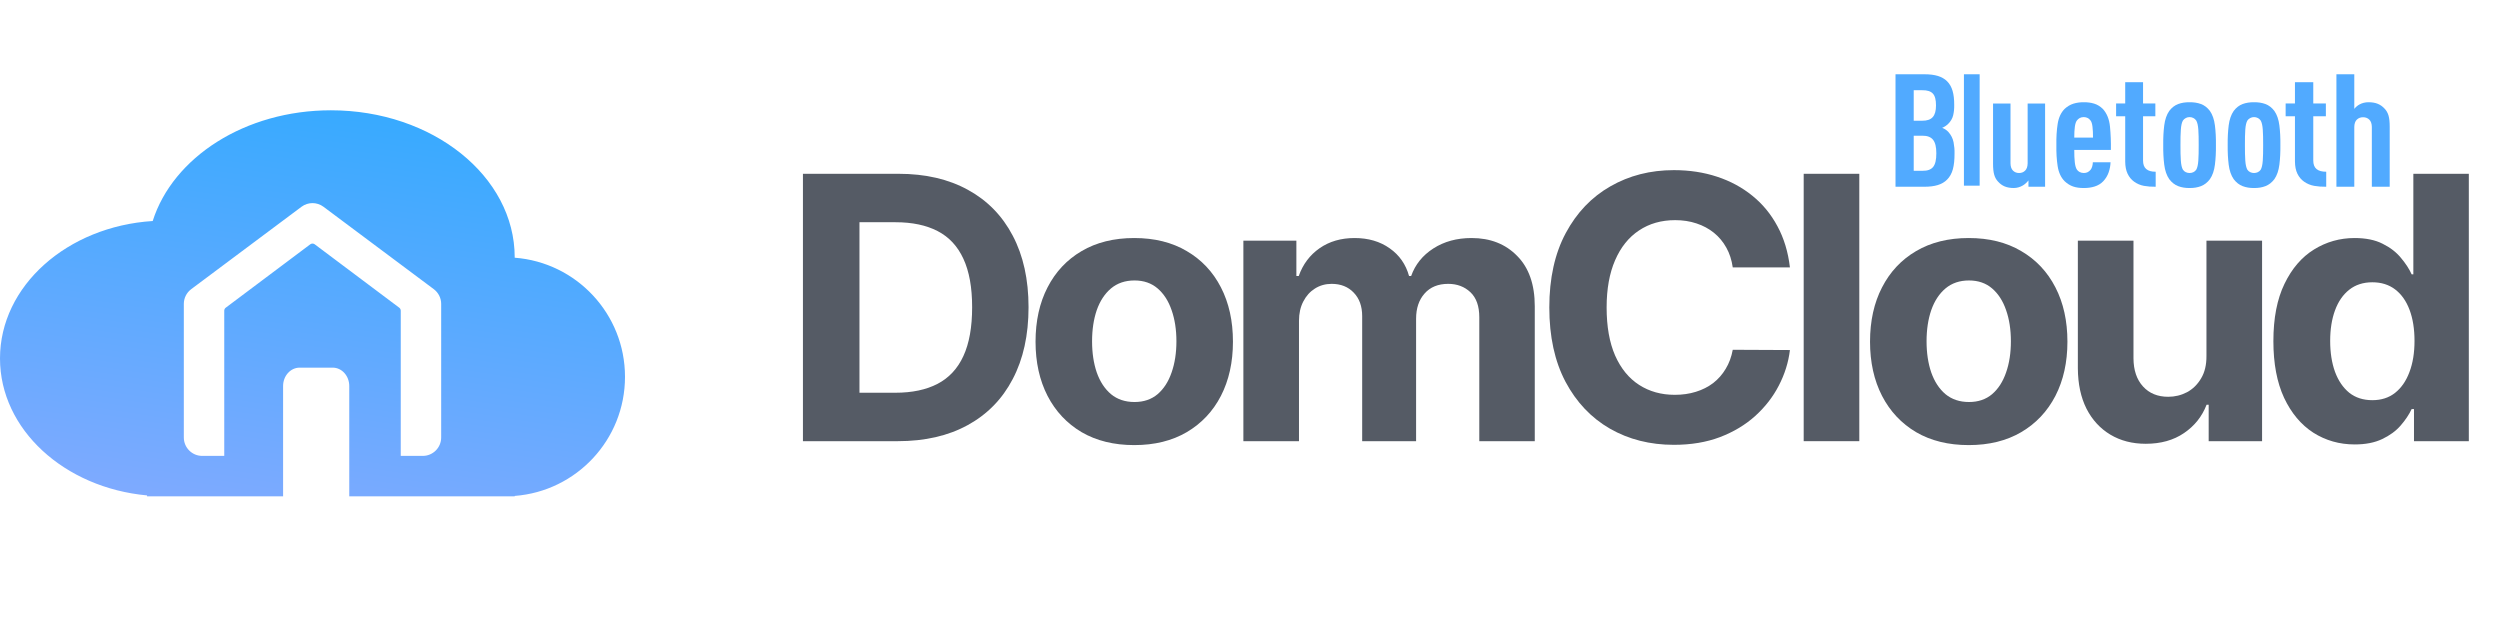 <?xml version="1.0" encoding="UTF-8"?> <svg xmlns="http://www.w3.org/2000/svg" width="240" height="60" viewBox="0 0 240 60" fill="none"><g clip-path="url(#clip0_6906_6080)"><path d="M226.053 42.666C224.591 42.666 223.267 42.29 222.08 41.538C220.902 40.778 219.966 39.662 219.273 38.191C218.587 36.713 218.245 34.899 218.245 32.752C218.245 30.546 218.6 28.712 219.31 27.25C220.02 25.779 220.965 24.68 222.143 23.953C223.329 23.218 224.629 22.851 226.041 22.851C227.119 22.851 228.017 23.034 228.735 23.402C229.462 23.761 230.047 24.213 230.49 24.756C230.941 25.29 231.284 25.817 231.518 26.335H231.681V16.684H237.007V42.353H231.743V39.269H231.518C231.267 39.804 230.912 40.335 230.452 40.861C230.001 41.379 229.412 41.809 228.685 42.152C227.967 42.495 227.089 42.666 226.053 42.666ZM227.745 38.417C228.606 38.417 229.333 38.183 229.926 37.715C230.528 37.239 230.987 36.575 231.305 35.722C231.631 34.87 231.793 33.872 231.793 32.727C231.793 31.582 231.635 30.588 231.317 29.744C231 28.9 230.54 28.248 229.939 27.789C229.337 27.329 228.606 27.099 227.745 27.099C226.868 27.099 226.128 27.338 225.527 27.814C224.925 28.29 224.47 28.95 224.161 29.794C223.851 30.638 223.697 31.616 223.697 32.727C223.697 33.847 223.851 34.837 224.161 35.697C224.478 36.55 224.934 37.218 225.527 37.703C226.128 38.179 226.868 38.417 227.745 38.417Z" fill="#555B65"></path><path d="M211.82 34.156V23.101H217.159V42.353H212.033V38.856H211.832C211.398 39.984 210.675 40.89 209.664 41.575C208.661 42.261 207.437 42.603 205.992 42.603C204.705 42.603 203.573 42.311 202.595 41.726C201.618 41.141 200.853 40.31 200.302 39.232C199.759 38.154 199.483 36.863 199.474 35.359V23.101H204.814V34.406C204.822 35.543 205.127 36.441 205.729 37.101C206.33 37.761 207.137 38.091 208.148 38.091C208.791 38.091 209.393 37.945 209.952 37.653C210.512 37.352 210.963 36.909 211.306 36.324C211.657 35.739 211.828 35.016 211.82 34.156Z" fill="#555B65"></path><path d="M188.998 42.729C187.051 42.729 185.367 42.315 183.947 41.488C182.535 40.652 181.445 39.491 180.676 38.004C179.907 36.508 179.523 34.774 179.523 32.802C179.523 30.814 179.907 29.076 180.676 27.588C181.445 26.093 182.535 24.931 183.947 24.104C185.367 23.268 187.051 22.851 188.998 22.851C190.945 22.851 192.624 23.268 194.036 24.104C195.457 24.931 196.551 26.093 197.32 27.588C198.089 29.076 198.473 30.814 198.473 32.802C198.473 34.774 198.089 36.508 197.32 38.004C196.551 39.491 195.457 40.652 194.036 41.488C192.624 42.315 190.945 42.729 188.998 42.729ZM189.023 38.593C189.909 38.593 190.648 38.342 191.241 37.841C191.835 37.331 192.282 36.637 192.583 35.76C192.892 34.883 193.046 33.884 193.046 32.764C193.046 31.645 192.892 30.646 192.583 29.769C192.282 28.892 191.835 28.198 191.241 27.689C190.648 27.179 189.909 26.924 189.023 26.924C188.129 26.924 187.377 27.179 186.767 27.689C186.165 28.198 185.71 28.892 185.401 29.769C185.1 30.646 184.95 31.645 184.95 32.764C184.95 33.884 185.1 34.883 185.401 35.76C185.71 36.637 186.165 37.331 186.767 37.841C187.377 38.342 188.129 38.593 189.023 38.593Z" fill="#555B65"></path><path d="M178.493 16.684V42.353H173.154V16.684H178.493Z" fill="#555B65"></path><path d="M171.833 25.671H166.344C166.243 24.96 166.039 24.329 165.73 23.778C165.42 23.218 165.024 22.742 164.539 22.349C164.054 21.956 163.494 21.656 162.859 21.447C162.233 21.238 161.552 21.134 160.816 21.134C159.488 21.134 158.331 21.464 157.345 22.124C156.359 22.775 155.594 23.728 155.051 24.981C154.508 26.226 154.236 27.739 154.236 29.518C154.236 31.348 154.508 32.886 155.051 34.131C155.603 35.376 156.371 36.316 157.357 36.951C158.343 37.586 159.484 37.903 160.779 37.903C161.506 37.903 162.178 37.807 162.797 37.615C163.423 37.423 163.979 37.143 164.464 36.775C164.948 36.399 165.349 35.944 165.667 35.409C165.993 34.874 166.218 34.264 166.344 33.579L171.833 33.604C171.691 34.782 171.336 35.919 170.768 37.013C170.208 38.1 169.452 39.073 168.499 39.934C167.555 40.786 166.427 41.463 165.115 41.964C163.812 42.457 162.337 42.703 160.691 42.703C158.402 42.703 156.355 42.185 154.55 41.149C152.753 40.113 151.333 38.614 150.288 36.65C149.252 34.686 148.734 32.309 148.734 29.518C148.734 26.719 149.261 24.338 150.313 22.374C151.366 20.411 152.795 18.915 154.6 17.887C156.405 16.851 158.435 16.333 160.691 16.333C162.178 16.333 163.557 16.542 164.827 16.96C166.106 17.378 167.238 17.988 168.224 18.79C169.21 19.584 170.012 20.557 170.63 21.71C171.257 22.863 171.658 24.183 171.833 25.671Z" fill="#555B65"></path><path d="M119.364 42.353V23.101H124.452V26.498H124.678C125.079 25.37 125.747 24.48 126.683 23.828C127.619 23.177 128.739 22.851 130.042 22.851C131.362 22.851 132.486 23.181 133.414 23.841C134.341 24.492 134.959 25.378 135.269 26.498H135.469C135.862 25.395 136.572 24.513 137.6 23.853C138.636 23.185 139.86 22.851 141.272 22.851C143.069 22.851 144.527 23.423 145.646 24.568C146.774 25.704 147.338 27.317 147.338 29.406V42.353H142.012V30.458C142.012 29.389 141.727 28.587 141.159 28.052C140.591 27.517 139.881 27.25 139.029 27.25C138.059 27.25 137.303 27.559 136.76 28.177C136.217 28.787 135.945 29.594 135.945 30.596V42.353H130.769V30.346C130.769 29.401 130.498 28.649 129.954 28.09C129.42 27.53 128.714 27.25 127.836 27.25C127.243 27.25 126.708 27.4 126.232 27.701C125.764 27.994 125.392 28.407 125.117 28.942C124.841 29.468 124.703 30.087 124.703 30.797V42.353H119.364Z" fill="#555B65"></path><path d="M108.887 42.729C106.94 42.729 105.257 42.315 103.836 41.488C102.424 40.652 101.334 39.491 100.565 38.004C99.796 36.508 99.412 34.774 99.412 32.802C99.412 30.814 99.796 29.076 100.565 27.588C101.334 26.093 102.424 24.931 103.836 24.104C105.257 23.268 106.94 22.851 108.887 22.851C110.834 22.851 112.514 23.268 113.926 24.104C115.346 24.931 116.441 26.093 117.209 27.588C117.978 29.076 118.363 30.814 118.363 32.802C118.363 34.774 117.978 36.508 117.209 38.004C116.441 39.491 115.346 40.652 113.926 41.488C112.514 42.315 110.834 42.729 108.887 42.729ZM108.912 38.593C109.798 38.593 110.537 38.342 111.131 37.841C111.724 37.331 112.171 36.637 112.472 35.76C112.781 34.883 112.936 33.884 112.936 32.764C112.936 31.645 112.781 30.646 112.472 29.769C112.171 28.892 111.724 28.198 111.131 27.689C110.537 27.179 109.798 26.924 108.912 26.924C108.018 26.924 107.266 27.179 106.656 27.689C106.055 28.198 105.599 28.892 105.29 29.769C104.989 30.646 104.839 31.645 104.839 32.764C104.839 33.884 104.989 34.883 105.29 35.76C105.599 36.637 106.055 37.331 106.656 37.841C107.266 38.342 108.018 38.593 108.912 38.593Z" fill="#555B65"></path><path d="M86.181 42.353H77.082V16.684H86.257C88.838 16.684 91.061 17.198 92.924 18.226C94.788 19.245 96.221 20.712 97.223 22.625C98.234 24.538 98.74 26.828 98.74 29.493C98.74 32.167 98.234 34.465 97.223 36.387C96.221 38.309 94.779 39.783 92.899 40.811C91.028 41.839 88.788 42.353 86.181 42.353ZM82.509 37.703H85.956C87.56 37.703 88.909 37.419 90.004 36.85C91.107 36.274 91.934 35.384 92.486 34.181C93.046 32.969 93.325 31.407 93.325 29.493C93.325 27.597 93.046 26.047 92.486 24.843C91.934 23.64 91.111 22.755 90.016 22.186C88.922 21.618 87.573 21.334 85.968 21.334H82.509V37.703Z" fill="#555B65"></path><path fill-rule="evenodd" clip-rule="evenodd" d="M31.765 10.588C41.511 10.588 49.412 16.909 49.412 24.706C49.412 24.717 49.408 24.729 49.408 24.74C55.333 25.189 60 30.137 60 36.176C60 42.214 55.334 47.158 49.412 47.609V47.647H33.529V37.059C33.529 36.084 32.818 35.294 31.941 35.294H28.766C27.889 35.294 27.177 36.084 27.177 37.059V47.647H14.118V47.56C6.177 46.829 0 41.224 0 34.411C0 27.445 6.459 21.738 14.659 21.218C16.599 15.107 23.523 10.588 31.765 10.588ZM31.055 19.849C30.428 19.381 29.572 19.381 28.945 19.849L18.357 27.759C17.911 28.092 17.647 28.616 17.647 29.172V42.001C17.648 42.975 18.438 43.766 19.412 43.766H21.528V29.824C21.528 29.713 21.581 29.608 21.669 29.541L29.79 23.451C29.915 23.359 30.085 23.359 30.21 23.451L38.331 29.541C38.419 29.608 38.472 29.713 38.472 29.824V43.766H40.588C41.562 43.766 42.352 42.975 42.353 42.001V29.172C42.353 28.616 42.089 28.092 41.643 27.759L31.055 19.849Z" fill="url(#paint0_linear_6906_6080)"></path><g clip-path="url(#clip1_6906_6080)"><path d="M187.635 14.728C187.645 14.386 187.614 14.031 187.544 13.663C187.473 13.294 187.306 12.962 187.042 12.665C186.883 12.496 186.686 12.365 186.449 12.271C186.665 12.183 186.857 12.056 187.026 11.892C187.269 11.649 187.428 11.376 187.503 11.073C187.577 10.77 187.611 10.436 187.604 10.072C187.607 9.544 187.555 9.095 187.448 8.724C187.341 8.354 187.164 8.045 186.917 7.797C186.686 7.57 186.395 7.402 186.043 7.293C185.691 7.184 185.259 7.129 184.747 7.13H181.969V17.928H184.732C185.244 17.929 185.679 17.874 186.035 17.763C186.392 17.652 186.686 17.48 186.917 17.246C187.179 16.985 187.365 16.653 187.475 16.248C187.585 15.844 187.638 15.337 187.635 14.728ZM185.887 14.713C185.891 15.334 185.789 15.772 185.58 16.027C185.372 16.282 185.032 16.405 184.56 16.396H183.717V13.029H184.56C185.025 13.025 185.363 13.155 185.575 13.422C185.786 13.688 185.89 14.118 185.887 14.713ZM185.856 10.118C185.858 10.63 185.755 11.004 185.545 11.24C185.336 11.476 185.002 11.592 184.544 11.589H183.717V8.662H184.544C185.009 8.654 185.344 8.76 185.551 8.98C185.758 9.2 185.859 9.579 185.856 10.118Z" fill="#51AAFF"></path><path d="M188.537 7.13V9.451V9.557V15.396V15.503V17.824H190.046V17.718V15.411V15.305V9.649V9.543V7.236V7.13H188.537Z" fill="#51AAFF"></path><path d="M196.329 17.928V9.936H194.653V15.683C194.647 15.994 194.568 16.226 194.414 16.379C194.26 16.532 194.065 16.609 193.831 16.609C193.596 16.609 193.401 16.532 193.247 16.379C193.093 16.226 193.014 15.994 193.008 15.683V9.936H191.332V15.699C191.331 16.153 191.368 16.511 191.444 16.773C191.52 17.036 191.641 17.254 191.806 17.427C191.993 17.639 192.208 17.796 192.453 17.898C192.697 17.999 192.987 18.05 193.324 18.049C193.476 18.049 193.624 18.027 193.767 17.987C193.911 17.946 194.043 17.891 194.163 17.822C194.267 17.766 194.37 17.692 194.471 17.6C194.572 17.508 194.659 17.415 194.732 17.321V17.928H196.329Z" fill="#51AAFF"></path><path d="M202.646 14.395C202.658 13.625 202.629 12.882 202.56 12.167C202.492 11.452 202.261 10.88 201.868 10.452C201.616 10.206 201.337 10.038 201.031 9.946C200.725 9.854 200.394 9.81 200.037 9.815C199.688 9.811 199.361 9.857 199.054 9.951C198.748 10.046 198.465 10.213 198.206 10.452C197.854 10.804 197.63 11.286 197.535 11.898C197.441 12.51 197.399 13.186 197.412 13.925C197.399 14.664 197.441 15.339 197.535 15.951C197.63 16.563 197.854 17.046 198.206 17.398C198.46 17.637 198.733 17.807 199.026 17.906C199.319 18.005 199.661 18.053 200.053 18.05C200.429 18.052 200.775 18.003 201.092 17.902C201.409 17.802 201.678 17.639 201.9 17.413C202.141 17.159 202.316 16.874 202.427 16.558C202.538 16.242 202.6 15.915 202.613 15.578H200.912C200.911 15.704 200.892 15.834 200.855 15.968C200.818 16.102 200.767 16.21 200.701 16.291C200.621 16.39 200.53 16.468 200.426 16.524C200.322 16.58 200.197 16.608 200.053 16.609C199.899 16.607 199.766 16.577 199.654 16.518C199.542 16.459 199.454 16.384 199.389 16.291C199.286 16.142 199.216 15.904 199.18 15.576C199.144 15.248 199.127 14.854 199.129 14.395H202.646ZM200.928 13.212H199.129C199.128 12.799 199.147 12.45 199.186 12.164C199.225 11.878 199.293 11.676 199.389 11.559C199.46 11.466 199.548 11.39 199.652 11.331C199.756 11.273 199.884 11.242 200.037 11.24C200.189 11.242 200.318 11.273 200.422 11.331C200.526 11.39 200.613 11.466 200.685 11.559C200.78 11.676 200.845 11.878 200.879 12.164C200.914 12.45 200.93 12.799 200.928 13.212Z" fill="#51AAFF"></path><path d="M206.946 17.928V16.487C206.542 16.488 206.239 16.402 206.037 16.227C205.834 16.052 205.733 15.78 205.733 15.41V11.164H206.914V9.935H205.733V7.888H204.02V9.935H203.146V11.164H204.02V15.501C204.022 15.969 204.098 16.36 204.248 16.676C204.398 16.992 204.607 17.248 204.877 17.442C205.167 17.648 205.484 17.782 205.826 17.844C206.169 17.906 206.543 17.934 206.946 17.928Z" fill="#51AAFF"></path><path d="M212.729 13.925C212.737 13.241 212.705 12.614 212.633 12.042C212.561 11.471 212.401 11.006 212.151 10.649C211.908 10.329 211.622 10.108 211.293 9.987C210.963 9.866 210.599 9.809 210.2 9.815C209.8 9.809 209.436 9.866 209.107 9.987C208.778 10.108 208.491 10.329 208.248 10.649C207.999 11.006 207.838 11.471 207.766 12.042C207.694 12.614 207.662 13.241 207.67 13.925C207.662 14.608 207.694 15.236 207.766 15.807C207.838 16.379 207.999 16.843 208.248 17.201C208.491 17.521 208.778 17.744 209.107 17.87C209.436 17.995 209.8 18.055 210.2 18.05C210.599 18.055 210.963 17.995 211.293 17.87C211.622 17.744 211.908 17.521 212.151 17.201C212.401 16.843 212.561 16.379 212.633 15.807C212.705 15.236 212.737 14.608 212.729 13.925ZM211.074 13.925C211.078 14.518 211.066 15.015 211.039 15.415C211.012 15.815 210.945 16.107 210.84 16.291C210.767 16.397 210.674 16.477 210.561 16.53C210.447 16.583 210.327 16.609 210.2 16.609C210.073 16.609 209.952 16.583 209.839 16.53C209.725 16.477 209.632 16.397 209.56 16.291C209.454 16.107 209.388 15.815 209.361 15.415C209.333 15.015 209.321 14.518 209.325 13.925C209.321 13.332 209.333 12.838 209.361 12.442C209.388 12.047 209.454 11.757 209.56 11.574C209.632 11.467 209.725 11.385 209.839 11.328C209.952 11.27 210.073 11.241 210.2 11.241C210.327 11.241 210.447 11.27 210.561 11.328C210.674 11.385 210.767 11.467 210.84 11.574C210.945 11.757 211.012 12.047 211.039 12.442C211.066 12.838 211.078 13.332 211.074 13.925Z" fill="#51AAFF"></path><path d="M218.917 13.925C218.925 13.241 218.893 12.614 218.821 12.042C218.749 11.471 218.589 11.006 218.339 10.649C218.096 10.329 217.81 10.108 217.48 9.987C217.151 9.866 216.787 9.809 216.387 9.815C215.988 9.809 215.624 9.866 215.295 9.987C214.965 10.108 214.679 10.329 214.436 10.649C214.186 11.006 214.026 11.471 213.954 12.042C213.882 12.614 213.85 13.241 213.858 13.925C213.85 14.608 213.882 15.236 213.954 15.807C214.026 16.379 214.186 16.843 214.436 17.201C214.679 17.521 214.965 17.744 215.295 17.87C215.624 17.995 215.988 18.055 216.387 18.05C216.787 18.055 217.151 17.995 217.48 17.87C217.81 17.744 218.096 17.521 218.339 17.201C218.589 16.843 218.749 16.379 218.821 15.807C218.893 15.236 218.925 14.608 218.917 13.925ZM217.262 13.925C217.266 14.518 217.254 15.015 217.227 15.415C217.199 15.815 217.133 16.107 217.028 16.291C216.955 16.397 216.862 16.477 216.749 16.53C216.635 16.583 216.515 16.609 216.387 16.609C216.26 16.609 216.14 16.583 216.026 16.53C215.913 16.477 215.82 16.397 215.747 16.291C215.642 16.107 215.576 15.815 215.548 15.415C215.521 15.015 215.509 14.518 215.513 13.925C215.509 13.332 215.521 12.838 215.548 12.442C215.576 12.047 215.642 11.757 215.747 11.574C215.82 11.467 215.913 11.385 216.026 11.328C216.14 11.27 216.26 11.241 216.387 11.241C216.515 11.241 216.635 11.27 216.749 11.328C216.862 11.385 216.955 11.467 217.028 11.574C217.133 11.757 217.199 12.047 217.227 12.442C217.254 12.838 217.266 13.332 217.262 13.925Z" fill="#51AAFF"></path><path d="M223.317 17.928V16.487C222.903 16.488 222.592 16.402 222.385 16.227C222.177 16.052 222.074 15.78 222.074 15.41V11.164H223.284V9.935H222.074V7.888H220.316V9.935H219.421V11.164H220.316V15.501C220.319 15.969 220.397 16.36 220.55 16.676C220.704 16.992 220.919 17.248 221.195 17.442C221.493 17.648 221.818 17.782 222.169 17.844C222.521 17.906 222.904 17.934 223.317 17.928Z" fill="#51AAFF"></path><path d="M229.412 17.928V12.165C229.413 11.711 229.375 11.353 229.297 11.09C229.219 10.828 229.095 10.61 228.926 10.436C228.735 10.224 228.515 10.068 228.265 9.966C228.015 9.864 227.717 9.814 227.372 9.814C227.217 9.815 227.066 9.833 226.919 9.869C226.772 9.906 226.637 9.958 226.514 10.027C226.424 10.074 226.334 10.135 226.245 10.21C226.156 10.286 226.079 10.366 226.012 10.451V7.13H224.296V17.928H226.012V12.18C226.018 11.87 226.1 11.638 226.257 11.484C226.415 11.331 226.614 11.255 226.854 11.255C227.095 11.255 227.294 11.331 227.451 11.484C227.609 11.638 227.69 11.87 227.696 12.18V17.928H229.412Z" fill="#51AAFF"></path></g></g><defs><linearGradient id="paint0_linear_6906_6080" x1="237.007" y1="10.588" x2="225.695" y2="82.937" gradientUnits="userSpaceOnUse"><stop stop-color="#00AAFF"></stop><stop offset="1" stop-color="#82AAFF"></stop></linearGradient><clipPath id="clip0_6906_6080"><rect width="240" height="60" fill="white"></rect></clipPath><clipPath id="clip1_6906_6080"><rect width="49.412" height="15.441" fill="white" transform="translate(180 5.956)"></rect></clipPath></defs></svg> 